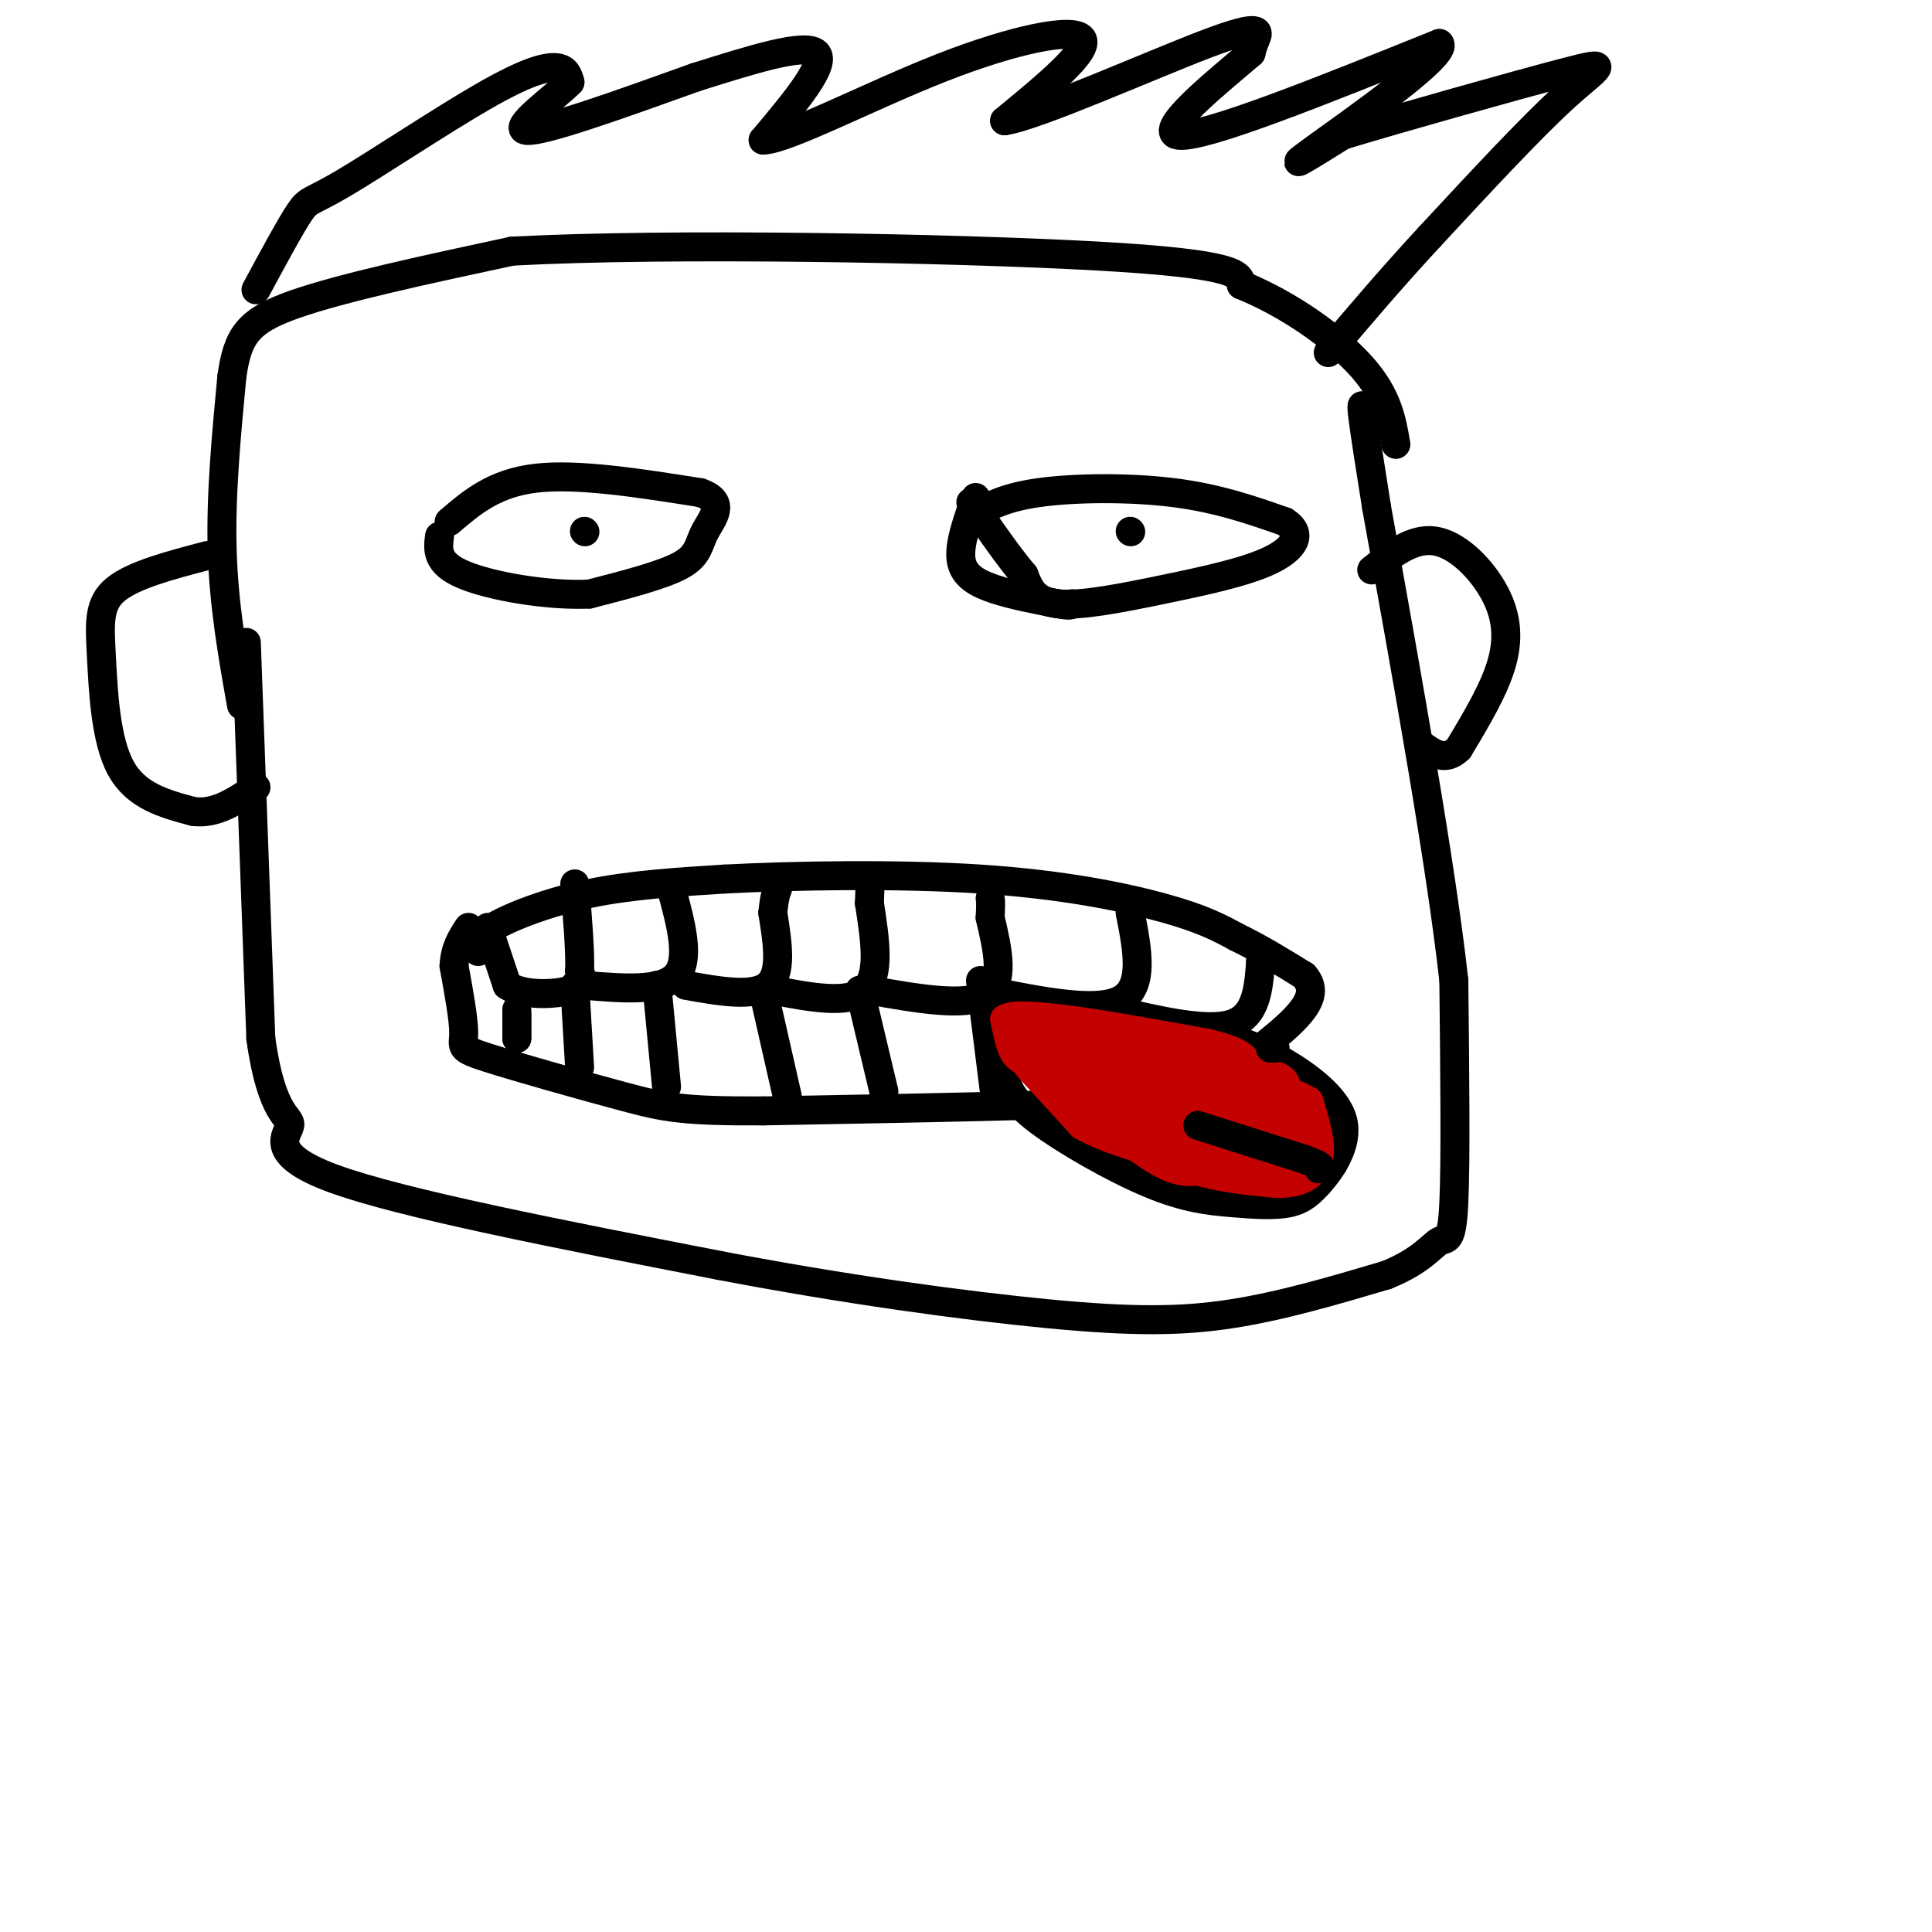 <svg viewBox='0 0 400 400' version='1.1' xmlns='http://www.w3.org/2000/svg' xmlns:xlink='http://www.w3.org/1999/xlink'><g fill='none' stroke='#000000' stroke-width='6' stroke-linecap='round' stroke-linejoin='round'><path d='M99,197c-0.333,-1.400 -0.667,-2.800 3,-5c3.667,-2.200 11.333,-5.200 20,-7c8.667,-1.800 18.333,-2.400 28,-3'/><path d='M150,182c14.238,-0.750 35.833,-1.125 53,0c17.167,1.125 29.905,3.750 38,6c8.095,2.250 11.548,4.125 15,6'/><path d='M256,194c4.833,2.333 9.417,5.167 14,8'/><path d='M270,202c2.400,2.711 1.400,5.489 -2,9c-3.400,3.511 -9.200,7.756 -15,12'/><path d='M253,223c-2.911,2.889 -2.689,4.111 -18,5c-15.311,0.889 -46.156,1.444 -77,2'/><path d='M158,230c-16.856,0.080 -20.498,-0.721 -29,-3c-8.502,-2.279 -21.866,-6.037 -28,-8c-6.134,-1.963 -5.038,-2.132 -5,-5c0.038,-2.868 -0.981,-8.434 -2,-14'/><path d='M94,200c0.167,-3.667 1.583,-5.833 3,-8'/><path d='M101,192c0.000,0.000 4.000,12.000 4,12'/><path d='M105,204c3.422,2.267 9.978,1.933 13,1c3.022,-0.933 2.511,-2.467 2,-4'/><path d='M120,201c0.167,-3.667 -0.417,-10.833 -1,-18'/><path d='M121,204c8.000,0.667 16.000,1.333 19,-2c3.000,-3.333 1.000,-10.667 -1,-18'/><path d='M142,204c7.000,1.250 14.000,2.500 17,0c3.000,-2.500 2.000,-8.750 1,-15'/><path d='M160,189c0.333,-3.333 0.667,-4.167 1,-5'/><path d='M160,205c7.833,1.500 15.667,3.000 19,0c3.333,-3.000 2.167,-10.500 1,-18'/><path d='M180,187c0.167,-3.667 0.083,-3.833 0,-4'/><path d='M180,205c9.917,1.750 19.833,3.500 24,1c4.167,-2.500 2.583,-9.250 1,-16'/><path d='M205,190c0.167,-3.333 0.083,-3.667 0,-4'/><path d='M204,205c11.500,2.333 23.000,4.667 28,2c5.000,-2.667 3.500,-10.333 2,-18'/><path d='M234,189c0.333,-3.000 0.167,-1.500 0,0'/><path d='M230,209c9.917,2.333 19.833,4.667 25,3c5.167,-1.667 5.583,-7.333 6,-13'/><path d='M261,199c1.000,-2.333 0.500,-1.667 0,-1'/><path d='M208,223c0.783,2.447 1.566,4.893 7,9c5.434,4.107 15.518,9.874 23,13c7.482,3.126 12.360,3.611 17,4c4.640,0.389 9.040,0.683 12,0c2.960,-0.683 4.480,-2.341 6,-4'/><path d='M273,245c2.643,-2.905 6.250,-8.167 5,-13c-1.250,-4.833 -7.357,-9.238 -12,-12c-4.643,-2.762 -7.821,-3.881 -11,-5'/><path d='M255,215c-2.000,-0.833 -1.500,-0.417 -1,0'/><path d='M254,233c0.000,0.000 22.000,8.000 22,8'/><path d='M107,210c0.000,0.000 0.000,5.000 0,5'/><path d='M107,209c0.000,0.000 0.000,6.000 0,6'/><path d='M119,204c0.000,0.000 1.000,17.000 1,17'/><path d='M136,204c0.000,0.000 2.000,21.000 2,21'/><path d='M158,205c0.000,0.000 5.000,22.000 5,22'/><path d='M178,205c0.000,0.000 5.000,21.000 5,21'/><path d='M203,203c0.000,0.000 3.000,24.000 3,24'/></g>
<g fill='none' stroke='#C30101' stroke-width='6' stroke-linecap='round' stroke-linejoin='round'><path d='M213,221c0.000,0.000 11.000,12.000 11,12'/><path d='M224,233c5.833,3.333 14.917,5.667 24,8'/><path d='M248,241c7.333,1.500 13.667,1.250 20,1'/><path d='M268,242c-1.378,-0.422 -14.822,-1.978 -18,-4c-3.178,-2.022 3.911,-4.511 11,-7'/><path d='M261,231c1.967,0.456 1.383,5.097 0,4c-1.383,-1.097 -3.567,-7.933 -4,-11c-0.433,-3.067 0.883,-2.364 3,-2c2.117,0.364 5.033,0.390 6,2c0.967,1.610 -0.017,4.805 -1,8'/><path d='M265,232c-1.533,0.376 -4.864,-2.683 -4,-4c0.864,-1.317 5.925,-0.893 8,1c2.075,1.893 1.164,5.255 1,6c-0.164,0.745 0.418,-1.128 1,-3'/><path d='M271,232c0.000,0.667 -0.500,3.833 -1,7'/><path d='M270,239c-3.333,1.667 -11.167,2.333 -19,3'/><path d='M251,242c-4.644,0.778 -6.756,1.222 -12,-2c-5.244,-3.222 -13.622,-10.111 -22,-17'/><path d='M217,223c-4.889,-3.444 -6.111,-3.556 -7,-5c-0.889,-1.444 -1.444,-4.222 -2,-7'/><path d='M208,211c1.667,-1.167 6.833,-0.583 12,0'/><path d='M220,211c7.000,0.833 18.500,2.917 30,5'/><path d='M250,216c6.933,1.667 9.267,3.333 8,6c-1.267,2.667 -6.133,6.333 -11,10'/><path d='M247,232c-2.187,-1.032 -2.155,-8.614 -1,-11c1.155,-2.386 3.433,0.422 3,4c-0.433,3.578 -3.578,7.925 -4,7c-0.422,-0.925 1.879,-7.121 3,-9c1.121,-1.879 1.060,0.561 1,3'/><path d='M249,226c-0.356,1.987 -1.747,5.455 -3,7c-1.253,1.545 -2.367,1.165 -4,0c-1.633,-1.165 -3.784,-3.117 -5,-5c-1.216,-1.883 -1.497,-3.698 -1,-5c0.497,-1.302 1.772,-2.091 3,-1c1.228,1.091 2.407,4.063 2,6c-0.407,1.937 -2.402,2.839 -6,1c-3.598,-1.839 -8.799,-6.420 -14,-11'/><path d='M221,218c-3.167,-2.167 -4.083,-2.083 -5,-2'/><path d='M216,216c1.976,1.075 9.416,4.762 15,6c5.584,1.238 9.311,0.026 5,-2c-4.311,-2.026 -16.660,-4.864 -16,-5c0.660,-0.136 14.330,2.432 28,5'/><path d='M248,220c-2.464,0.048 -22.625,-2.333 -26,-3c-3.375,-0.667 10.036,0.381 12,0c1.964,-0.381 -7.518,-2.190 -17,-4'/><path d='M217,213c-4.600,-1.644 -7.600,-3.756 -6,-2c1.600,1.756 7.800,7.378 14,13'/><path d='M225,224c5.167,4.833 11.083,10.417 17,16'/><path d='M242,240c6.500,3.500 14.250,4.250 22,5'/><path d='M264,245c5.511,0.200 8.289,-1.800 9,-5c0.711,-3.200 -0.644,-7.600 -2,-12'/><path d='M271,228c-4.583,-2.976 -15.042,-4.417 -20,-7c-4.958,-2.583 -4.417,-6.310 -2,-5c2.417,1.310 6.708,7.655 11,14'/><path d='M260,230c2.636,2.890 3.727,3.115 5,4c1.273,0.885 2.727,2.431 -2,2c-4.727,-0.431 -15.636,-2.837 -16,-3c-0.364,-0.163 9.818,1.919 20,4'/><path d='M267,237c-2.743,0.667 -19.601,0.333 -21,-2c-1.399,-2.333 12.662,-6.667 11,-7c-1.662,-0.333 -19.046,3.333 -23,5c-3.954,1.667 5.523,1.333 15,1'/><path d='M249,234c2.500,0.167 1.250,0.083 0,0'/></g>
<g fill='none' stroke='#000000' stroke-width='6' stroke-linecap='round' stroke-linejoin='round'><path d='M248,233c0.000,0.000 22.000,7.000 22,7'/><path d='M270,240c4.167,1.500 3.583,1.750 3,2'/><path d='M263,217c0.000,0.000 1.000,0.000 1,0'/><path d='M51,133c0.000,0.000 3.000,82.000 3,82'/><path d='M54,215c2.238,16.321 6.333,16.125 6,18c-0.333,1.875 -5.095,5.821 9,11c14.095,5.179 47.048,11.589 80,18'/><path d='M149,262c25.881,4.952 50.583,8.333 68,10c17.417,1.667 27.548,1.619 38,0c10.452,-1.619 21.226,-4.810 32,-8'/><path d='M287,264c7.262,-2.893 9.417,-6.125 11,-7c1.583,-0.875 2.595,0.607 3,-8c0.405,-8.607 0.202,-27.304 0,-46'/><path d='M301,203c-2.667,-24.000 -9.333,-61.000 -16,-98'/><path d='M285,105c-3.167,-19.833 -3.083,-20.417 -3,-21'/><path d='M50,146c-1.833,-10.333 -3.667,-20.667 -4,-32c-0.333,-11.333 0.833,-23.667 2,-36'/><path d='M48,78c1.200,-8.444 3.200,-11.556 13,-15c9.800,-3.444 27.400,-7.222 45,-11'/><path d='M106,52c32.556,-1.756 91.444,-0.644 121,1c29.556,1.644 29.778,3.822 30,6'/><path d='M257,59c9.911,4.000 19.689,11.000 25,17c5.311,6.000 6.156,11.000 7,16'/><path d='M93,108c4.667,-4.000 9.333,-8.000 18,-9c8.667,-1.000 21.333,1.000 34,3'/><path d='M145,102c5.560,1.929 2.458,5.250 1,8c-1.458,2.750 -1.274,4.929 -5,7c-3.726,2.071 -11.363,4.036 -19,6'/><path d='M122,123c-8.511,0.400 -20.289,-1.600 -26,-4c-5.711,-2.400 -5.356,-5.200 -5,-8'/><path d='M121,110c0.000,0.000 0.100,0.100 0.1,0.1'/><path d='M201,107c3.311,-1.978 6.622,-3.956 14,-5c7.378,-1.044 18.822,-1.156 28,0c9.178,1.156 16.089,3.578 23,6'/><path d='M266,108c3.884,2.443 2.093,5.552 -3,8c-5.093,2.448 -13.486,4.236 -22,6c-8.514,1.764 -17.147,3.504 -22,3c-4.853,-0.504 -5.927,-3.252 -7,-6'/><path d='M212,119c-3.000,-3.500 -7.000,-9.250 -11,-15'/><path d='M234,110c0.000,0.000 0.100,0.100 0.1,0.1'/><path d='M202,103c-1.756,4.889 -3.511,9.778 -3,13c0.511,3.222 3.289,4.778 7,6c3.711,1.222 8.356,2.111 13,3'/><path d='M219,125c2.667,0.500 2.833,0.250 3,0'/><path d='M53,60c3.549,-6.576 7.097,-13.152 9,-16c1.903,-2.848 2.159,-1.970 9,-6c6.841,-4.030 20.265,-12.970 29,-18c8.735,-5.030 12.781,-6.152 15,-6c2.219,0.152 2.609,1.576 3,3'/><path d='M118,17c-3.089,3.178 -12.311,9.622 -9,10c3.311,0.378 19.156,-5.311 35,-11'/><path d='M144,16c11.489,-3.622 22.711,-7.178 25,-5c2.289,2.178 -4.356,10.089 -11,18'/><path d='M158,29c4.750,-0.048 22.125,-9.167 37,-15c14.875,-5.833 27.250,-8.381 29,-6c1.750,2.381 -7.125,9.690 -16,17'/><path d='M208,25c6.417,-0.893 30.458,-11.625 42,-16c11.542,-4.375 10.583,-2.393 10,-1c-0.583,1.393 -0.792,2.196 -1,3'/><path d='M259,11c-5.889,5.089 -20.111,16.311 -15,17c5.111,0.689 29.556,-9.156 54,-19'/><path d='M298,9c2.356,2.067 -18.756,16.733 -26,22c-7.244,5.267 -0.622,1.133 6,-3'/><path d='M278,28c11.000,-3.357 35.500,-10.250 46,-13c10.500,-2.750 7.000,-1.357 0,5c-7.000,6.357 -17.500,17.679 -28,29'/><path d='M296,49c-8.167,8.833 -14.583,16.417 -21,24'/><path d='M43,115c-7.661,2.006 -15.321,4.012 -19,7c-3.679,2.988 -3.375,6.958 -3,14c0.375,7.042 0.821,17.155 4,23c3.179,5.845 9.089,7.423 15,9'/><path d='M40,168c4.667,0.667 8.833,-2.167 13,-5'/><path d='M284,118c4.250,-3.327 8.500,-6.655 13,-6c4.500,0.655 9.250,5.292 12,10c2.750,4.708 3.500,9.488 2,15c-1.500,5.512 -5.250,11.756 -9,18'/><path d='M302,155c-2.833,2.833 -5.417,0.917 -8,-1'/></g>
</svg>
